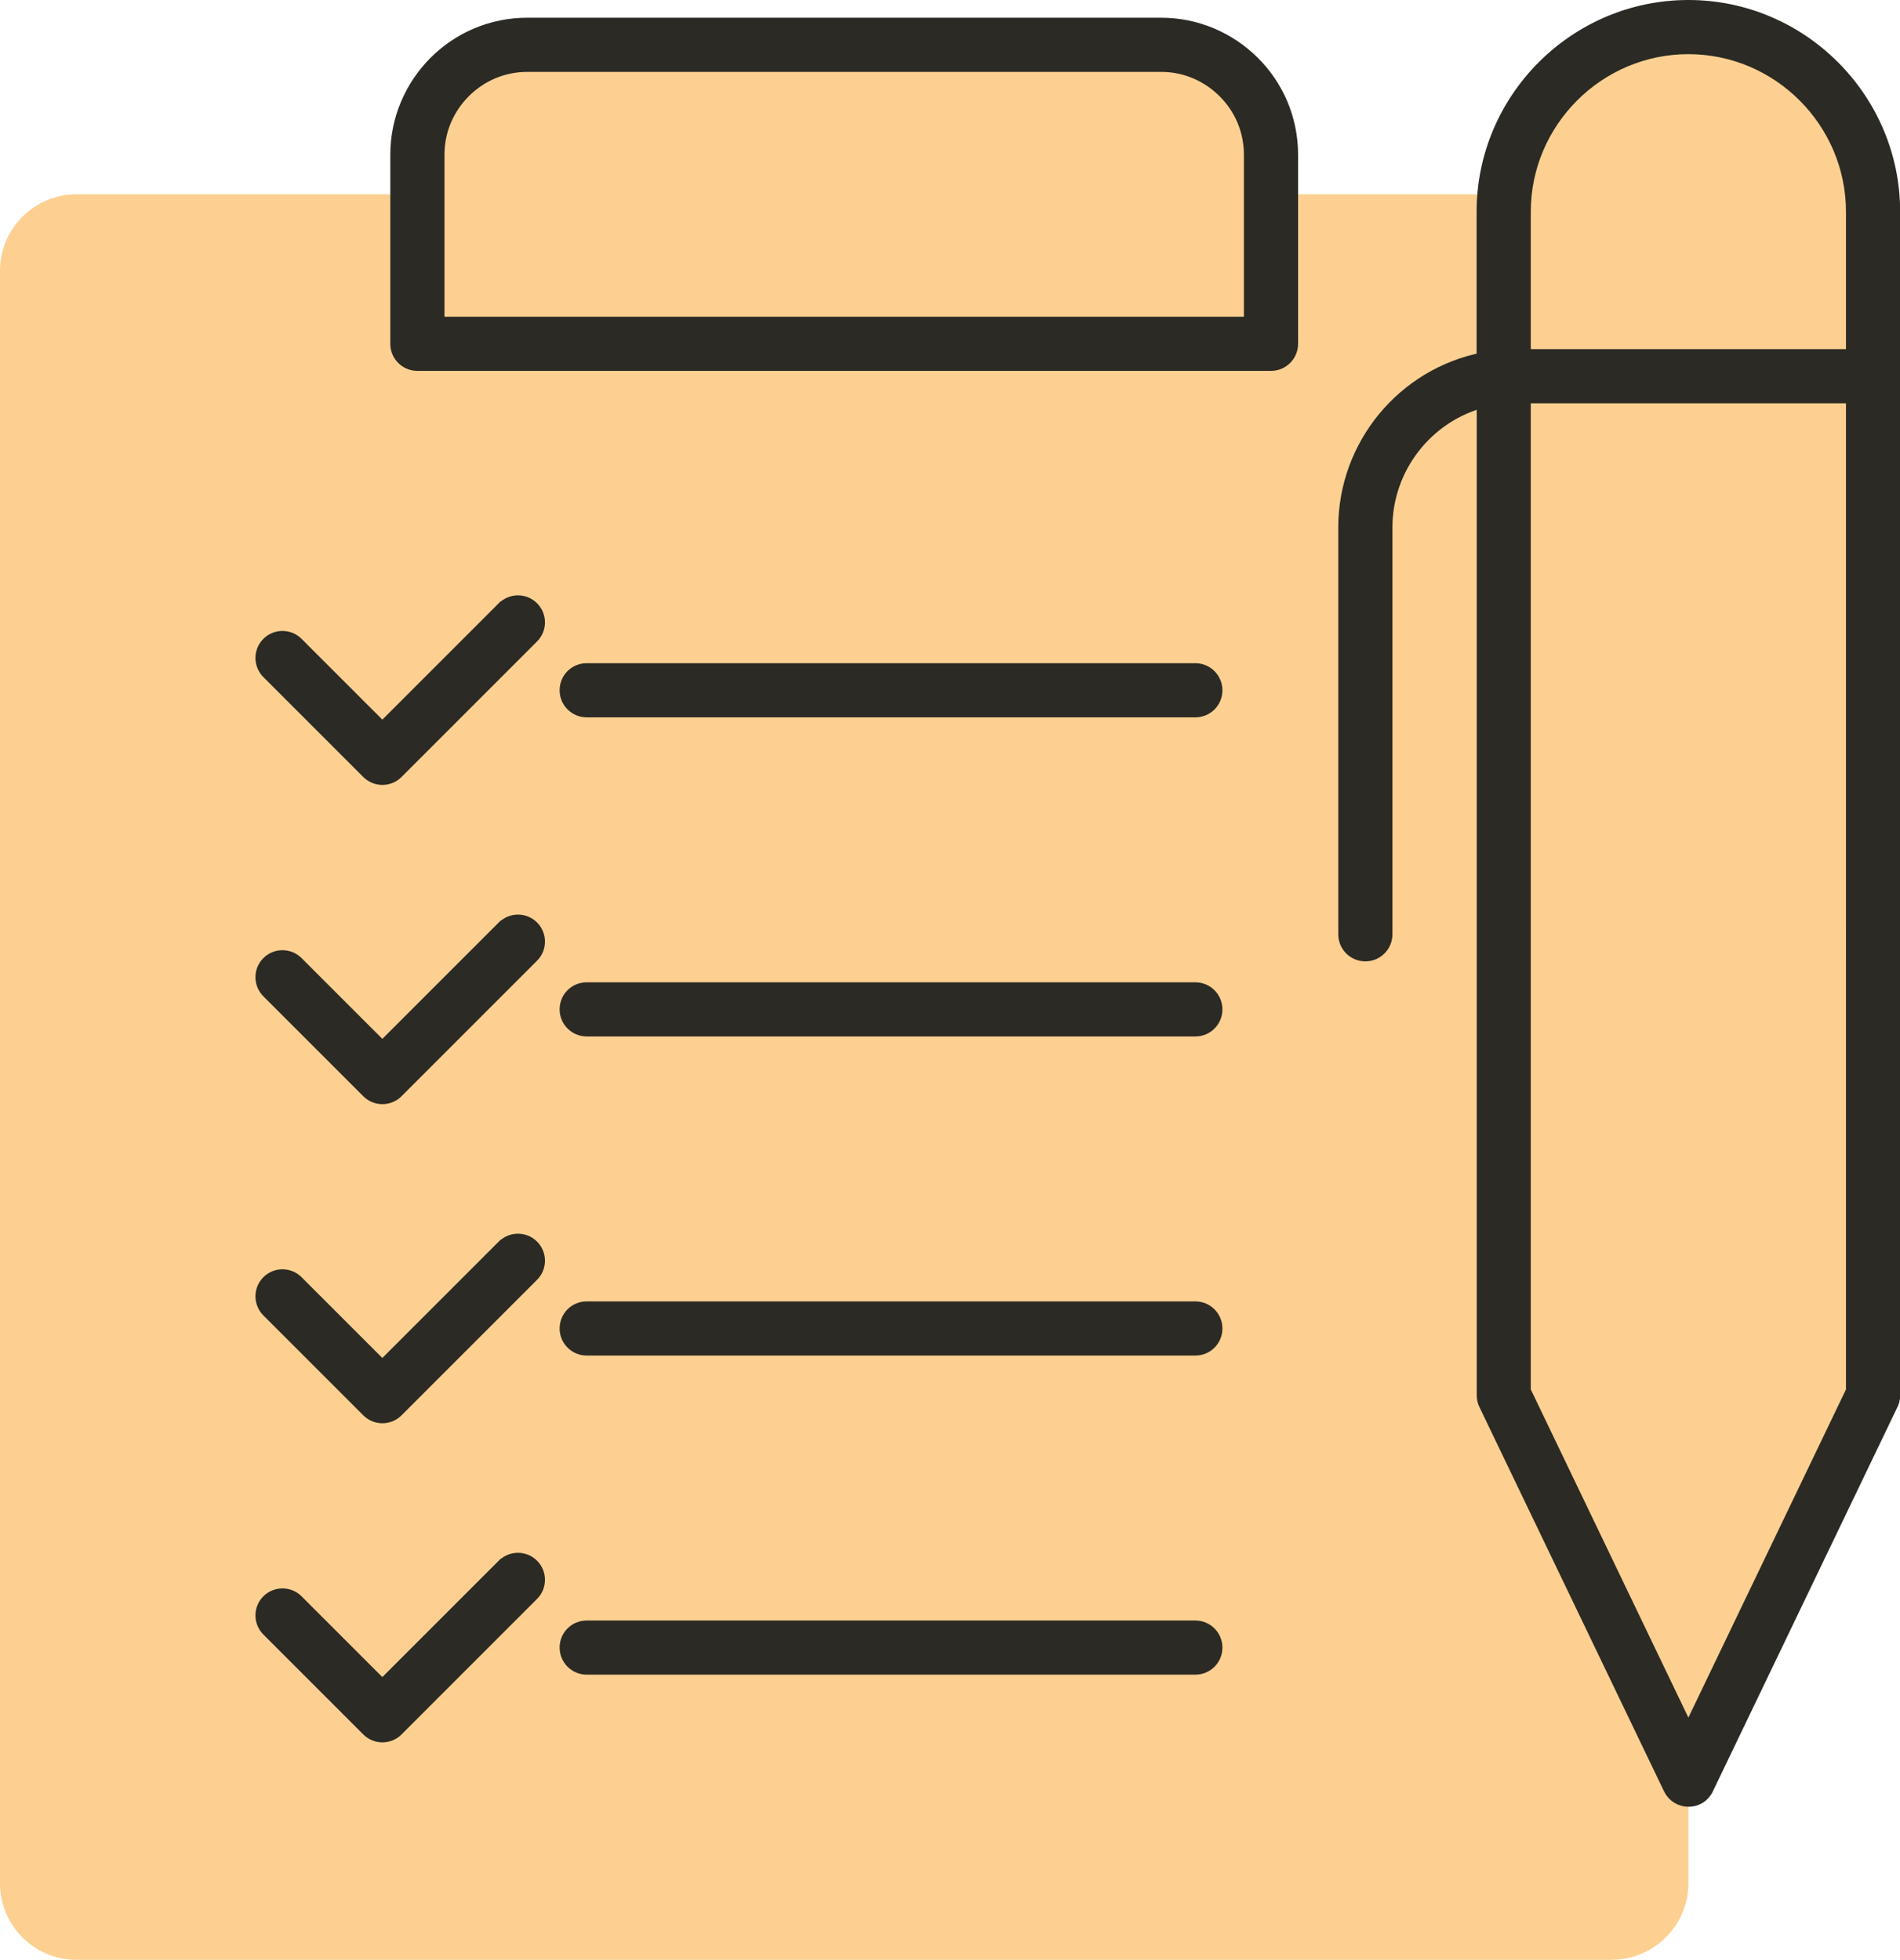 <svg xmlns="http://www.w3.org/2000/svg" id="Ebene_2" data-name="Ebene 2" viewBox="0 0 136.11 140.4"><defs><style>      .cls-1 {        fill: #2b2a24;        stroke: #2b2a24;        stroke-miterlimit: 10;      }      .cls-2 {        fill: #fdd091;        fill-rule: evenodd;      }    </style></defs><g id="OBJECTS"><g id="_1205018408560" data-name=" 1205018408560"><path class="cls-2" d="m115.48,140.4H5.47c-3.01,0-5.47-2.46-5.47-5.47V19.39c0-3.01,2.46-5.47,5.47-5.47h24.43v-2.84c0-4.33,3.53-7.87,7.87-7.87h45.41c4.33,0,7.87,3.53,7.87,7.87v2.84h16.73c.63-6.7,6.31-11.99,13.17-11.99,7.28,0,13.23,5.95,13.23,13.23v84.79l-13.23,27.54v7.43c0,3.01-2.46,5.47-5.47,5.47h0Z"></path><path class="cls-1" d="m132.74,28.39h-23.58v71.26l11.79,24.55,11.79-24.55V28.39h0Zm-26.46.3c-4.12,1.07-7.03,4.82-7.03,9.09v29.15c0,.79-.64,1.44-1.44,1.44s-1.44-.64-1.44-1.44v-29.15c0-5.86,4.18-10.92,9.91-12.04v-10.57c0-8.07,6.6-14.67,14.67-14.67s14.67,6.6,14.67,14.67v84.79c0,.27-.07.52-.2.74l-13.17,27.42c-.52,1.1-2.07,1.07-2.59,0l-13.23-27.54c-.1-.2-.14-.41-.14-.62V28.69s0,0,0,0Zm2.88-3.18h23.58v-10.34c0-6.48-5.31-11.79-11.79-11.79s-11.79,5.31-11.79,11.79v10.34h0Z"></path><path class="cls-1" d="m42.03,50.89c-.79,0-1.44-.64-1.44-1.44s.64-1.44,1.44-1.44h43.6c.79,0,1.44.64,1.44,1.44s-.64,1.44-1.44,1.44h-43.6Zm-5.94,15.55c.56-.56,1.47-.56,2.03,0,.56.56.56,1.47,0,2.03l-9.71,9.71c-.56.56-1.47.56-2.03,0l-7.16-7.16c-.56-.56-.56-1.47,0-2.03.56-.56,1.47-.56,2.03,0l6.14,6.14,8.69-8.69h0Zm0,22.86c.56-.56,1.47-.56,2.03,0,.56.56.56,1.47,0,2.03l-9.71,9.71c-.56.56-1.47.56-2.03,0l-7.16-7.16c-.56-.56-.56-1.47,0-2.03.56-.56,1.47-.56,2.03,0l6.14,6.14,8.69-8.69h0Zm0,22.86c.56-.56,1.47-.56,2.03,0,.56.56.56,1.47,0,2.03l-9.71,9.71c-.56.56-1.47.56-2.03,0l-7.16-7.16c-.56-.56-.56-1.47,0-2.03.56-.56,1.47-.56,2.03,0l6.14,6.14,8.69-8.69h0Zm0-68.59c.56-.56,1.47-.56,2.03,0,.56.56.56,1.47,0,2.03l-9.71,9.71c-.56.56-1.47.56-2.03,0l-7.16-7.16c-.56-.56-.56-1.47,0-2.03.56-.56,1.47-.56,2.03,0l6.14,6.14,8.69-8.69h0Zm5.94,75.9c-.79,0-1.44-.64-1.44-1.44s.64-1.44,1.44-1.44h43.6c.79,0,1.44.64,1.44,1.44s-.64,1.44-1.44,1.44h-43.6Zm0-22.86c-.79,0-1.44-.64-1.44-1.44s.64-1.44,1.44-1.44h43.6c.79,0,1.44.64,1.44,1.44s-.64,1.44-1.44,1.44h-43.6Zm0-22.86c-.79,0-1.44-.64-1.44-1.44s.64-1.44,1.44-1.44h43.6c.79,0,1.44.64,1.44,1.44s-.64,1.44-1.44,1.44h-43.6Z"></path><path class="cls-1" d="m91.04,26.07H29.9c-.79,0-1.44-.64-1.44-1.44v-13.55c0-2.56,1.05-4.89,2.73-6.58,1.69-1.69,4.01-2.73,6.58-2.73h45.41c2.56,0,4.89,1.05,6.58,2.73,1.69,1.69,2.73,4.01,2.73,6.58v13.55c0,.79-.64,1.44-1.44,1.44Zm-59.7-2.88h58.27v-12.11c0-1.77-.72-3.38-1.89-4.54-1.17-1.17-2.77-1.89-4.54-1.89h-45.41c-1.77,0-3.38.72-4.54,1.89-1.17,1.17-1.89,2.77-1.89,4.54v12.11Z"></path></g></g></svg>